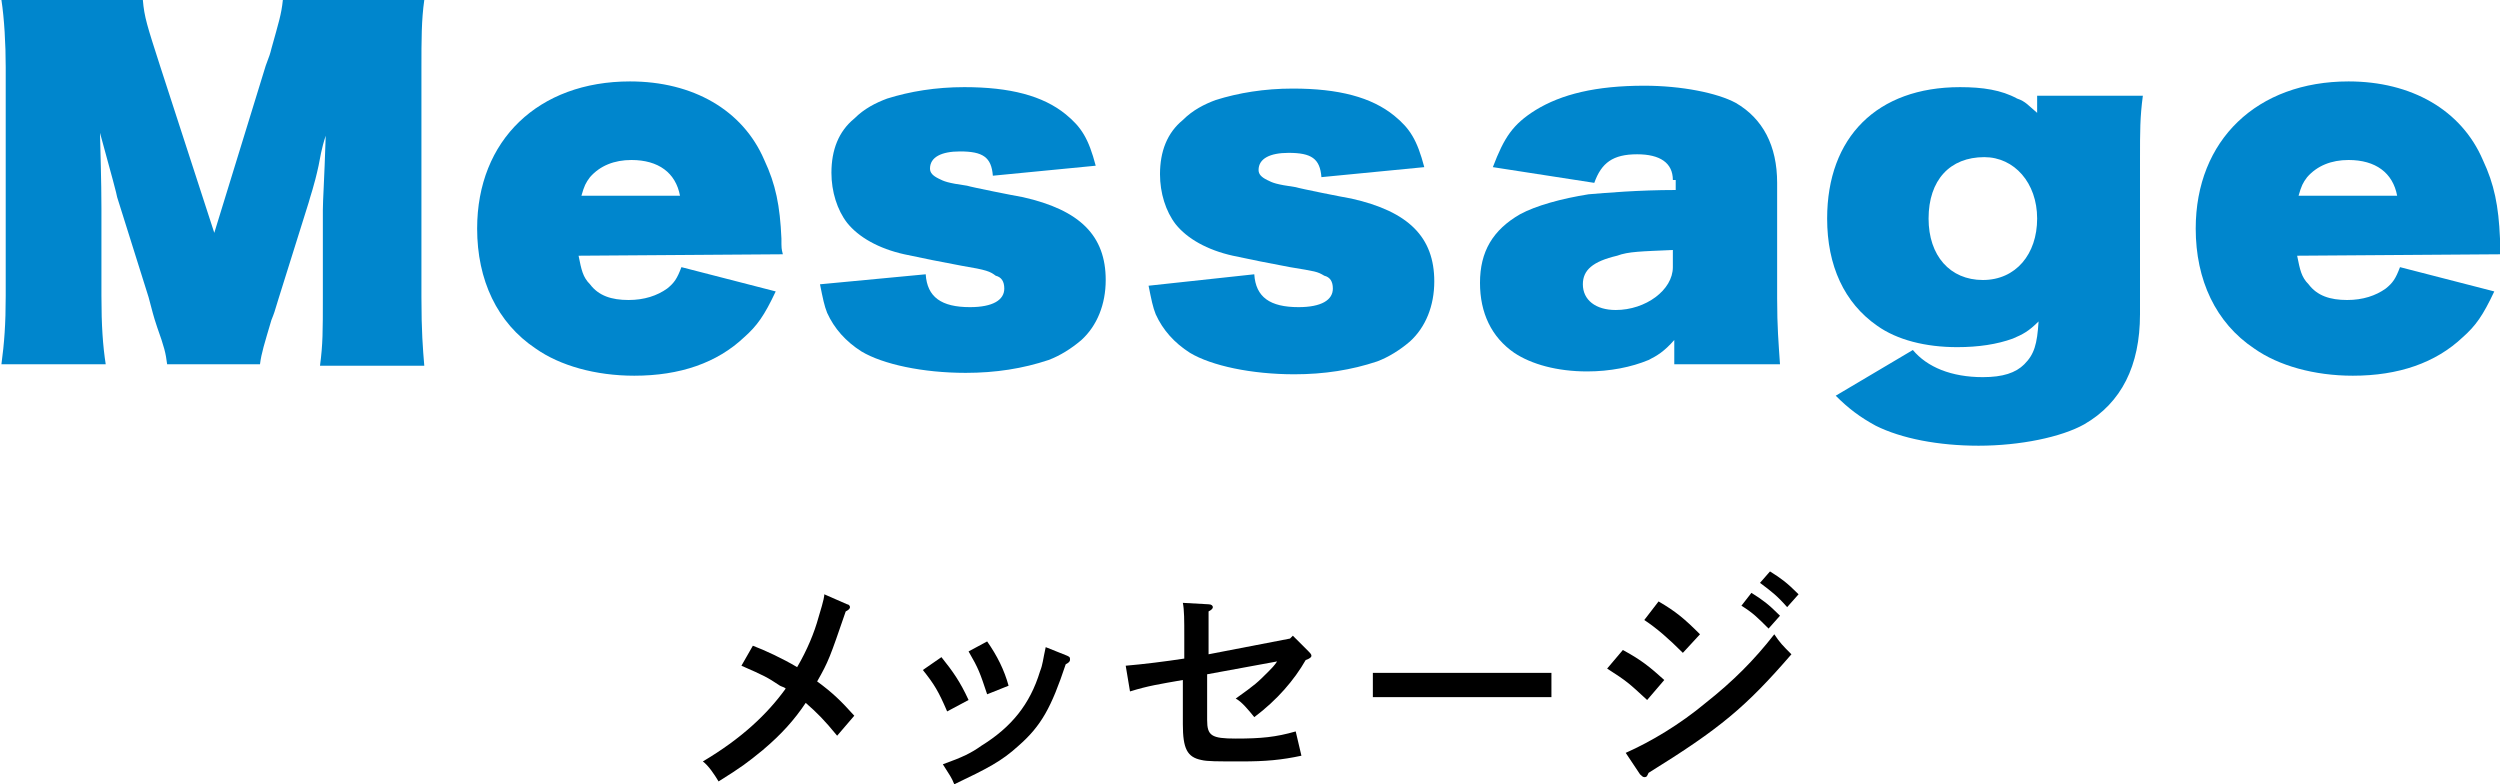 <?xml version="1.0" encoding="utf-8"?>
<!-- Generator: Adobe Illustrator 27.0.1, SVG Export Plug-In . SVG Version: 6.00 Build 0)  -->
<svg version="1.1" id="レイヤー_1" xmlns="http://www.w3.org/2000/svg" xmlns:xlink="http://www.w3.org/1999/xlink" x="0px"
	 y="0px" viewBox="0 0 175 54.9" style="enable-background:new 0 0 175 54.9;" xml:space="preserve">
<style type="text/css">
	.st0{fill:#0086CD;}
</style>
<g>
	<g>
		<g>
			<path class="st0" d="M22.6,14.7c0-0.7,0.1-2,0.2-5.2c-0.3,0.9-0.4,1.6-0.5,2.1c-0.3,1.4-0.6,2.2-0.7,2.6l-2.1,6.7
				c-0.3,1-0.3,1-0.5,1.5c-0.5,1.7-0.7,2.3-0.8,3.1h-6.5c-0.1-0.8-0.2-1.2-0.7-2.6c-0.3-0.9-0.3-1-0.6-2.1l-2.2-7
				c0-0.1-0.4-1.6-1.2-4.5C7.1,13,7.1,14,7.1,14.6v6.1c0,2.1,0.1,3.5,0.3,4.8H0.1c0.2-1.5,0.3-2.8,0.3-4.8v-16
				c0-1.6-0.1-3.4-0.3-4.7H10c0.1,1.2,0.3,1.8,1.2,4.6L15,16.3l3.6-11.7c0.3-0.8,0.3-0.8,0.4-1.2C19.5,1.6,19.7,1,19.8,0h9.9
				c-0.2,1.4-0.2,2.8-0.2,4.8v16c0,2.4,0.1,3.6,0.2,4.8h-7.3c0.2-1.5,0.2-2.4,0.2-4.8L22.6,14.7z"/>
			<path class="st0" d="M40.5,17.9c0.2,1,0.3,1.5,0.8,2c0.6,0.8,1.5,1.1,2.7,1.1c1.1,0,2-0.3,2.7-0.8c0.5-0.4,0.7-0.7,1-1.5l6.6,1.7
				c-0.8,1.7-1.3,2.4-2.2,3.2c-1.9,1.8-4.5,2.7-7.7,2.7c-2.7,0-5.2-0.7-6.9-1.9c-2.7-1.8-4.1-4.8-4.1-8.4c0-6.2,4.3-10.3,10.7-10.3
				c4.4,0,7.9,2,9.4,5.5c0.8,1.7,1.1,3.2,1.2,5.5c0,0.7,0,0.7,0.1,1.1L40.5,17.9L40.5,17.9z M47.6,13.7c-0.3-1.6-1.5-2.5-3.4-2.5
				c-1.2,0-2.2,0.4-2.9,1.2c-0.3,0.4-0.4,0.6-0.6,1.3H47.6z"/>
			<path class="st0" d="M64.8,19.2c0.1,1.6,1.1,2.3,3.1,2.3c1.6,0,2.4-0.5,2.4-1.3c0-0.5-0.2-0.8-0.6-0.9c-0.4-0.3-0.6-0.4-2.4-0.7
				c-1.1-0.2-3.1-0.6-4-0.8c-1.8-0.4-3.2-1.2-4-2.2c-0.7-0.9-1.1-2.2-1.1-3.5c0-1.6,0.5-2.9,1.6-3.8c0.7-0.7,1.5-1.1,2.3-1.4
				c1.6-0.5,3.4-0.8,5.4-0.8c3.2,0,5.5,0.6,7.1,1.9c1.1,0.9,1.6,1.7,2.1,3.6l-7.2,0.7c-0.1-1.3-0.7-1.7-2.3-1.7
				c-1.3,0-2.1,0.4-2.1,1.2c0,0.3,0.2,0.5,0.6,0.7c0.4,0.2,0.6,0.3,2,0.5c0.3,0.1,3.3,0.7,3.9,0.8c4,0.9,5.8,2.7,5.8,5.8
				c0,1.7-0.6,3.2-1.7,4.2c-0.7,0.6-1.5,1.1-2.3,1.4c-1.8,0.6-3.7,0.9-5.8,0.9c-3,0-5.8-0.6-7.3-1.5c-1.1-0.7-1.9-1.6-2.4-2.7
				c-0.2-0.5-0.3-1-0.5-2L64.8,19.2z"/>
			<path class="st0" d="M87.8,19.2c0.1,1.6,1.1,2.3,3.1,2.3c1.6,0,2.4-0.5,2.4-1.3c0-0.5-0.2-0.8-0.6-0.9c-0.5-0.3-0.6-0.3-2.4-0.6
				c-1.1-0.2-3.1-0.6-4-0.8c-1.8-0.4-3.2-1.2-4-2.2c-0.7-0.9-1.1-2.2-1.1-3.5c0-1.6,0.5-2.9,1.6-3.8c0.7-0.7,1.5-1.1,2.3-1.4
				c1.6-0.5,3.4-0.8,5.4-0.8c3.2,0,5.5,0.6,7.1,1.9c1.1,0.9,1.6,1.7,2.1,3.6l-7.2,0.7c-0.1-1.3-0.7-1.7-2.3-1.7
				c-1.3,0-2.1,0.4-2.1,1.2c0,0.3,0.2,0.5,0.6,0.7s0.6,0.3,2,0.5c0.3,0.1,3.3,0.7,3.9,0.8c4,0.9,5.8,2.7,5.8,5.8
				c0,1.7-0.6,3.2-1.7,4.2c-0.7,0.6-1.5,1.1-2.3,1.4c-1.8,0.6-3.7,0.9-5.8,0.9c-3,0-5.8-0.6-7.3-1.5c-1.1-0.7-1.9-1.6-2.4-2.7
				c-0.2-0.5-0.3-1-0.5-2L87.8,19.2z"/>
			<path class="st0" d="M117.1,12.6c0-1.2-0.9-1.8-2.5-1.8c-1.7,0-2.5,0.6-3,2l-7.1-1.1c0.8-2.1,1.4-3,3-4c1.8-1.1,4.2-1.7,7.6-1.7
				c2.6,0,5.1,0.5,6.4,1.2c1.9,1.1,2.9,3,2.9,5.6v8.1c0,2,0.1,3.1,0.2,4.6h-7.4v-1.7c-0.7,0.8-1.2,1.1-1.8,1.4
				c-1.2,0.5-2.7,0.8-4.3,0.8c-2.1,0-3.9-0.5-5.1-1.3c-1.6-1.1-2.4-2.8-2.4-4.9c0-2.2,0.9-3.7,2.8-4.8c1.1-0.6,2.9-1.1,4.8-1.4
				c1.2-0.1,3.5-0.3,6.1-0.3v-0.7H117.1z M117.1,17.5c-2.2,0.1-3.1,0.1-3.9,0.4c-1.7,0.4-2.4,1-2.4,2c0,1.1,0.9,1.8,2.3,1.8
				c2.1,0,4-1.4,4-3V17.5z"/>
			<path class="st0" d="M133.9,24.5c1,1.2,2.7,1.9,4.9,1.9c1.4,0,2.3-0.3,2.9-0.9c0.7-0.7,0.9-1.4,1-3c-0.7,0.7-1.1,0.9-1.8,1.2
				c-1.1,0.4-2.4,0.6-3.9,0.6c-2.2,0-4.2-0.5-5.6-1.5c-2.3-1.6-3.5-4.2-3.5-7.5c0-5.7,3.5-9.2,9.3-9.2c1.6,0,2.9,0.2,4,0.8
				c0.6,0.2,0.8,0.5,1.4,1V6.7h7.4c-0.2,1.5-0.2,2.5-0.2,4.4V22c0,3.6-1.3,6.2-3.9,7.7c-1.6,0.9-4.5,1.5-7.4,1.5
				c-2.8,0-5.4-0.5-7.2-1.4c-1.1-0.6-1.9-1.2-2.8-2.1L133.9,24.5z M142.6,15.3c0-2.5-1.6-4.3-3.7-4.3c-2.4,0-3.9,1.6-3.9,4.3
				c0,2.6,1.5,4.3,3.8,4.3S142.6,17.8,142.6,15.3z"/>
			<path class="st0" d="M160.8,17.9c0.2,1,0.3,1.5,0.8,2c0.6,0.8,1.5,1.1,2.7,1.1c1.1,0,2-0.3,2.7-0.8c0.5-0.4,0.7-0.7,1-1.5
				l6.6,1.7c-0.8,1.7-1.3,2.4-2.2,3.2c-1.9,1.8-4.5,2.7-7.7,2.7c-2.7,0-5.2-0.7-6.9-1.9c-2.7-1.8-4.1-4.8-4.1-8.4
				c0-6.2,4.3-10.3,10.7-10.3c4.4,0,7.9,2,9.4,5.5c0.8,1.7,1.1,3.2,1.2,5.5c0,0.7,0,0.7,0.1,1.1L160.8,17.9L160.8,17.9z M167.8,13.7
				c-0.3-1.6-1.5-2.5-3.4-2.5c-1.2,0-2.2,0.4-2.9,1.2c-0.3,0.4-0.4,0.6-0.6,1.3H167.8z"/>
		</g>
	</g>
	<g>
		<path d="M58.6,51.5c-0.9-1.1-1.4-1.6-2.2-2.3c-0.8,1.2-1.7,2.2-3,3.3c-1.1,0.9-1.5,1.2-3.1,2.2c-0.3-0.5-0.7-1.1-1.1-1.4
			c2.7-1.6,4.5-3.3,5.8-5.1c-0.1-0.1-0.2-0.1-0.4-0.2c-0.9-0.6-1.1-0.7-2.7-1.4l0.8-1.4c0.8,0.3,2.1,0.9,3.1,1.5
			c0.7-1.2,1.2-2.4,1.5-3.5c0.4-1.3,0.4-1.5,0.4-1.6l1.6,0.7c0.1,0,0.2,0.1,0.2,0.2c0,0.1-0.1,0.2-0.3,0.3c-1.1,3.2-1.2,3.5-2,4.9
			c1.1,0.8,1.7,1.4,2.6,2.4L58.6,51.5z"/>
		<path d="M65.9,46c0.8,1,1.3,1.7,1.9,3l-1.5,0.8c-0.6-1.4-0.9-1.9-1.7-2.9L65.9,46z M74.7,45.9c0.2,0.1,0.2,0.1,0.2,0.3
			c0,0.1-0.1,0.2-0.3,0.3c-1,3-1.7,4.3-3.3,5.7c-1.2,1.1-2.2,1.6-4.5,2.7c-0.2-0.5-0.3-0.6-0.8-1.4c1.4-0.5,2-0.8,2.7-1.3
			c2.1-1.3,3.4-2.9,4.1-5.2c0.2-0.5,0.2-0.8,0.4-1.7L74.7,45.9z M69.1,44.9c0.7,1,1.2,2,1.5,3.1l-1.5,0.6c-0.5-1.5-0.6-1.8-1.3-3
			L69.1,44.9z"/>
		<path d="M90.3,44.7l0.2-0.2l1.1,1.1c0.1,0.1,0.2,0.2,0.2,0.3s-0.1,0.2-0.4,0.3c-0.8,1.4-2,2.8-3.6,4c-0.4-0.5-0.9-1.1-1.3-1.3
			c1.4-1,1.5-1.1,2.3-1.9c0.2-0.2,0.4-0.4,0.6-0.7l-4.9,0.9v3.2c0,1.1,0.3,1.3,2,1.3c1.8,0,2.8-0.1,4.2-0.5l0.4,1.7
			c-1.4,0.3-2.5,0.4-4.2,0.4c-1.7,0-2.4,0-2.8-0.1c-1-0.2-1.3-0.8-1.3-2.5v-3.1c-1.7,0.3-2.4,0.4-3.7,0.8l-0.3-1.8
			c1.2-0.1,2.8-0.3,4.1-0.5v-1.5c0-1.2,0-1.9-0.1-2.4l1.8,0.1c0.2,0,0.3,0.1,0.3,0.2s-0.1,0.2-0.3,0.3c0,0.5,0,0.8,0,1.8v1.2
			L90.3,44.7z"/>
		<path d="M108.6,48.8c-0.8,0-2,0-2.9,0h-6.7c-0.8,0-2.2,0-2.9,0v-1.7c0.7,0,2,0,2.9,0h6.7c0.9,0,2.1,0,2.9,0V48.8z"/>
		<path d="M113.6,45.5c1.3,0.7,1.9,1.2,2.9,2.1l-1.2,1.4c-1.3-1.2-1.4-1.3-2.8-2.2L113.6,45.5z M113.8,52.7c1.8-0.8,3.8-2,5.6-3.5
			c1.9-1.5,3.4-3,4.8-4.8c0.4,0.6,0.6,0.8,1.2,1.4c-3.2,3.7-5,5.2-10,8.3c-0.1,0.2-0.1,0.3-0.3,0.3c-0.1,0-0.2-0.1-0.3-0.2
			L113.8,52.7z M116.1,42.1c1.2,0.7,1.8,1.2,2.9,2.3l-1.2,1.3c-1-1-1.8-1.7-2.7-2.3L116.1,42.1z M122.6,41.5c0.8,0.5,1.2,0.8,2,1.6
			l-0.8,0.9c-0.8-0.8-1.1-1.1-1.9-1.6L122.6,41.5z M123.9,40c0.8,0.5,1.2,0.8,2,1.6l-0.8,0.9c-0.7-0.8-1.1-1.1-1.9-1.7L123.9,40z"/>
	</g>
</g>
</svg>
